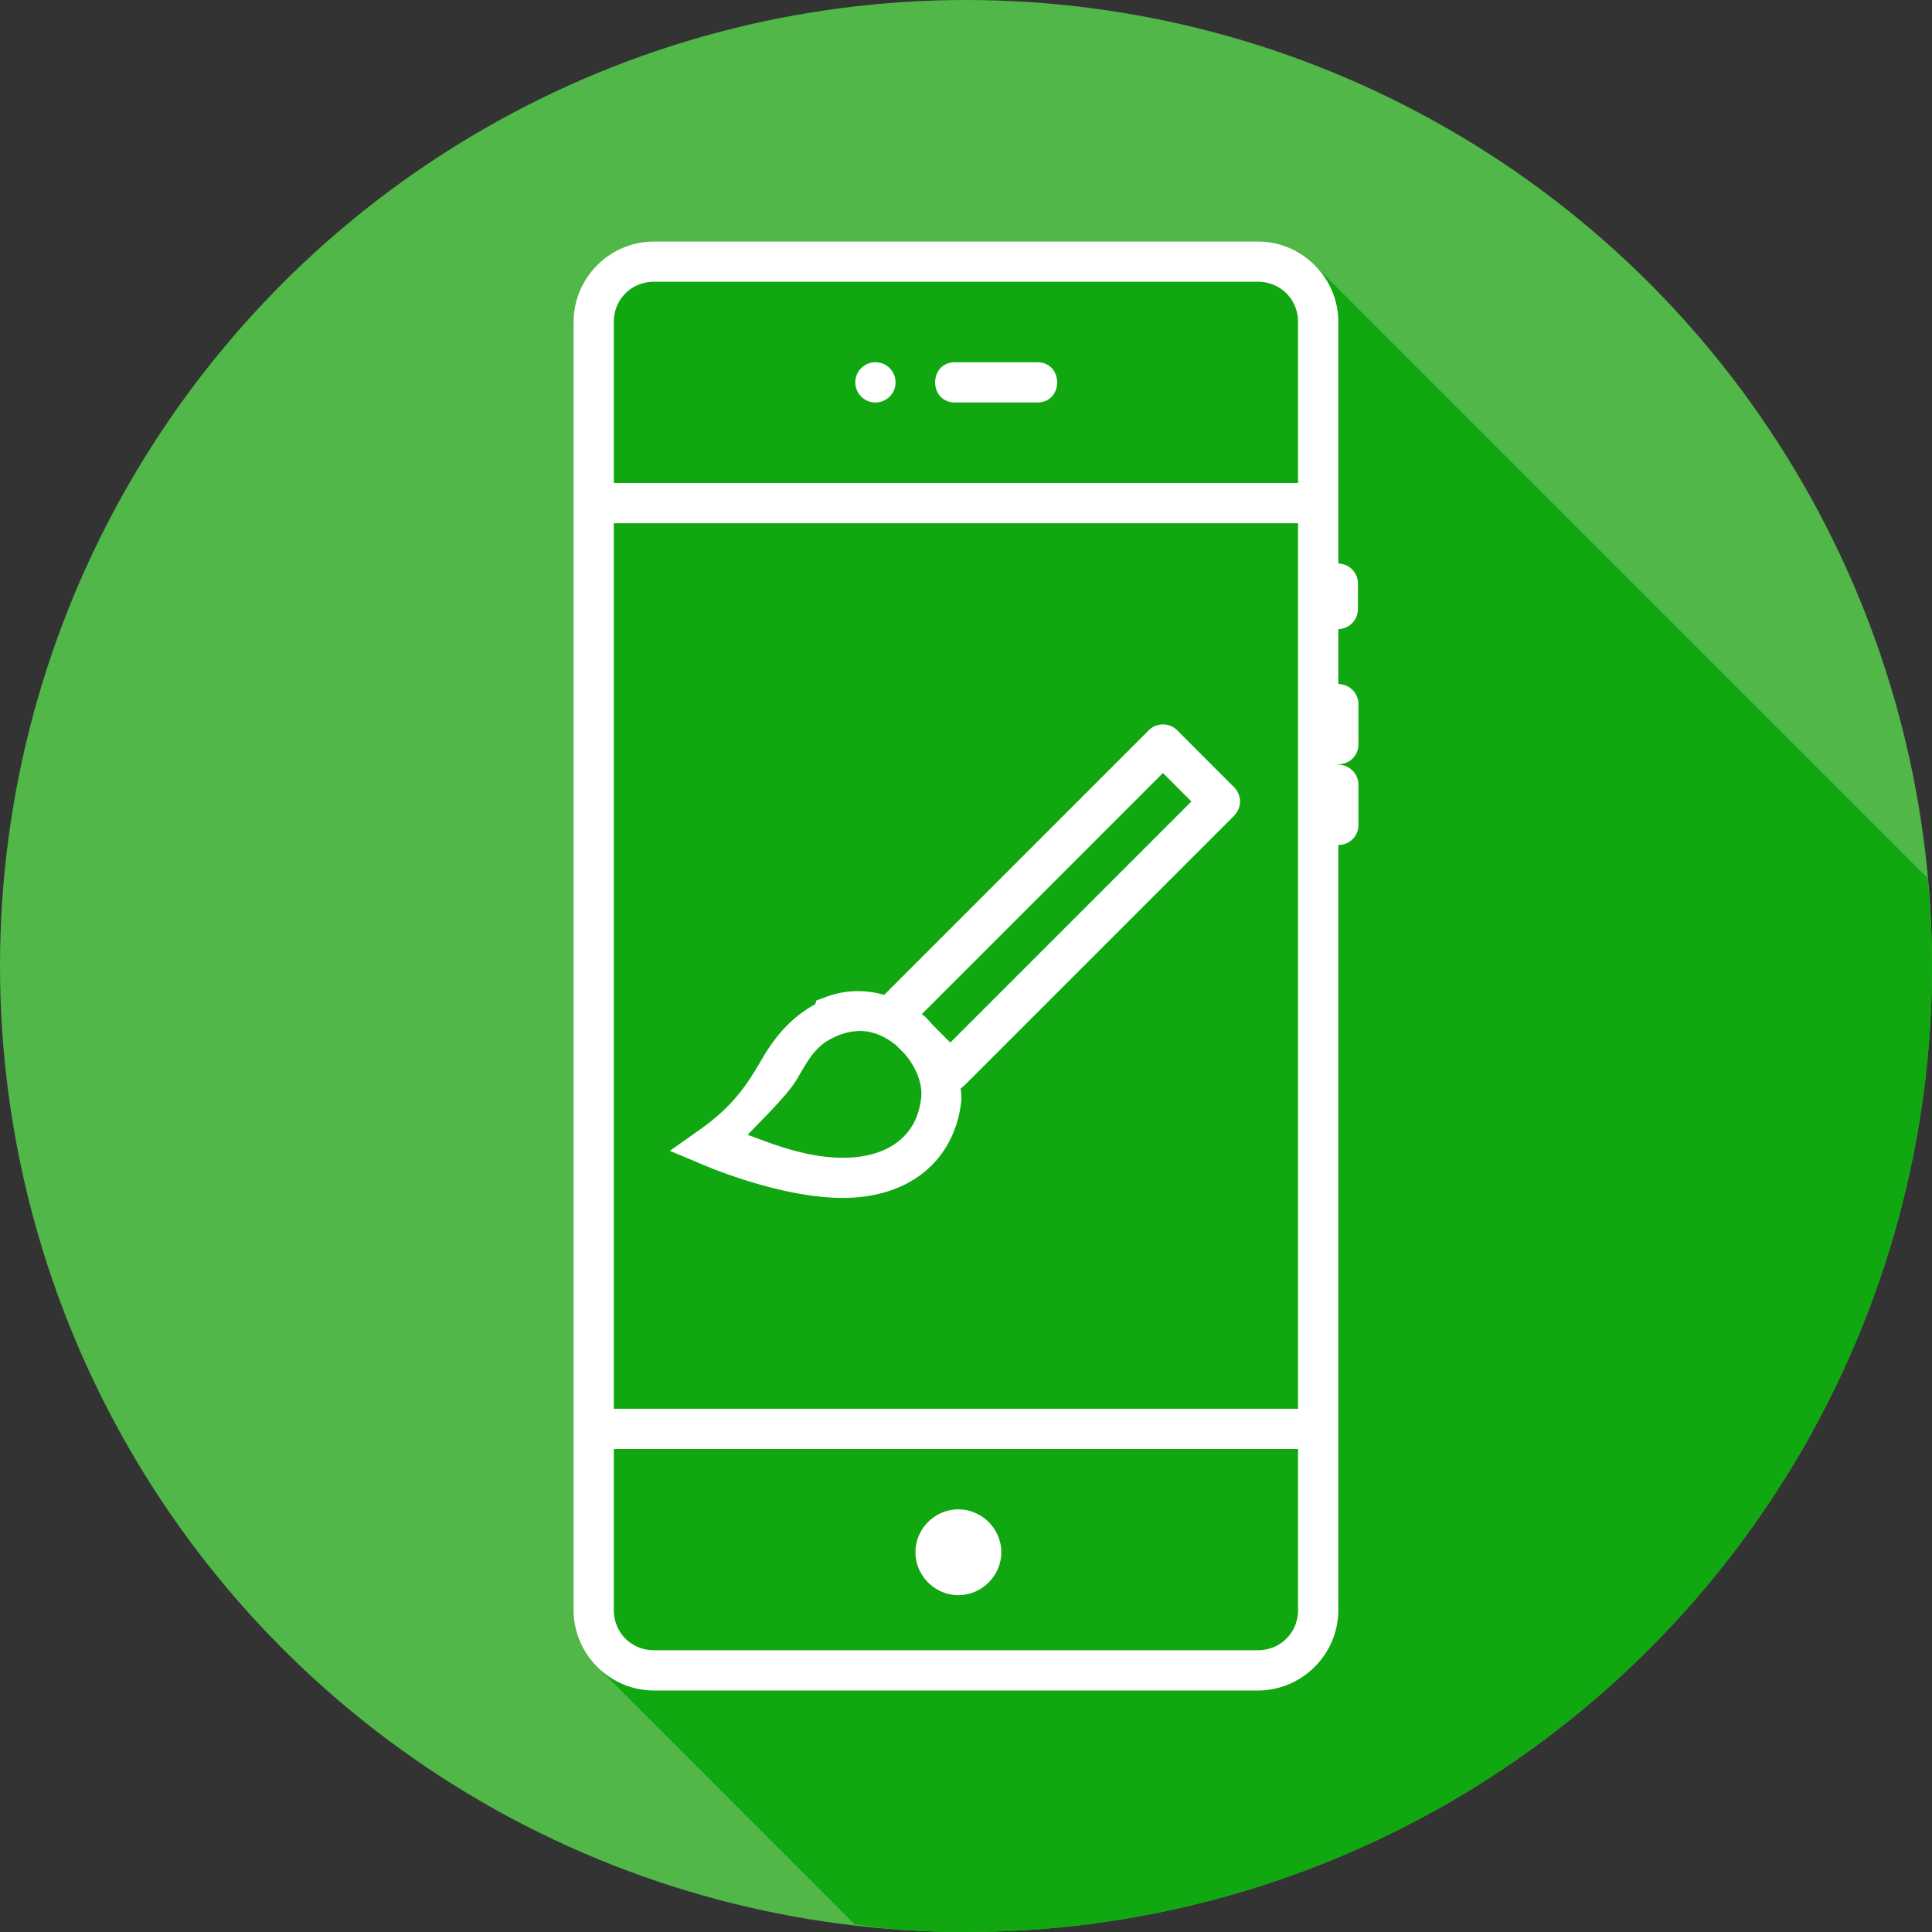 <svg xmlns="http://www.w3.org/2000/svg" width="48" height="48" id="tool"><rect width="100%" height="100%" fill="#333333" stroke="none"/><g transform="translate(0 -1004.362)"><circle cx="24" cy="1028.362" r="24" fill="#50b748" fill-rule="evenodd"></circle><path fill="#10a711" style="line-height:normal;text-indent:0;text-align:start;text-decoration-line:none;text-decoration-style:solid;text-decoration-color:#000;text-transform:none;block-progression:tb;isolation:auto;mix-blend-mode:normal" d="M21.236 47.81a24 24 0 0 0 1.067.13A24 24 0 0 0 24 48a24 24 0 0 0 2.396-.12 24 24 0 0 0 2.372-.359 24 24 0 0 0 2.324-.593 24 24 0 0 0 2.254-.823 24 24 0 0 0 2.16-1.042 24 24 0 0 0 2.045-1.254 24 24 0 0 0 1.91-1.454 24 24 0 0 0 1.756-1.634 24 24 0 0 0 1.584-1.803 24 24 0 0 0 1.394-1.951 24 24 0 0 0 1.194-2.08 24 24 0 0 0 .98-2.19 24 24 0 0 0 .756-2.277 24 24 0 0 0 .525-2.34 24 24 0 0 0 .29-2.383A24 24 0 0 0 48 24a24 24 0 0 0-.11-2.184L32.663 6.588a2.018 2.018 0 0 0-.637-.43A1.976 1.976 0 0 0 31.25 6h-15c-1.1 0-2 .9-2 2v32c0 .55.225 1.05.588 1.412l6.398 6.399z" font-family="sans-serif" font-weight="400" transform="translate(0 1004.362)"></path><path fill="#fff" style="line-height:normal;text-indent:0;text-align:start;text-decoration-line:none;text-decoration-style:solid;text-decoration-color:#000;text-transform:none;block-progression:tb;isolation:auto;mix-blend-mode:normal" d="M10.004.002c-1.1 0-2 .9-2 2v32c0 1.1.9 2 2 2h15c1.1 0 2-.9 2-2V14.994a.492.492 0 0 0 .5-.494v-.992a.499.499 0 0 0-.5-.506v-.012a.492.492 0 0 0 .5-.494v-.992a.5.5 0 0 0-.5-.506V9.633a.502.502 0 0 0 .488-.508V8.51a.5.5 0 0 0-.488-.508v-6c0-1.1-.9-2-2-2h-15zm0 1h15c.563 0 1 .437 1 1v4h-17v-4c0-.563.437-1 1-1zm5.5 2a.5.5 0 1 0 0 1 .5.5 0 0 0 0-1zm1.99 0c-.676-.01-.676 1.01 0 1h2.018c.676.01.676-1.01 0-1h-2.018zm-8.49 4h17v22h-17v-22zM22.64 12a.5.5 0 0 0-.346.146l-6.574 6.575a2.274 2.274 0 0 0-1.444.049l-.242.091-.023.09c-.64.348-1.028.854-1.319 1.35-.336.572-.665 1.143-1.556 1.771l-.739.522.834.35s1.875.82 3.465.82c.791 0 1.49-.214 2.014-.637.524-.423.85-1.05.926-1.766.011-.109-.007-.214-.012-.322a.5.5 0 0 0 .094-.074l6.697-6.697a.5.5 0 0 0 0-.707l-1.414-1.415a.5.5 0 0 0-.361-.146Zm.007 1.207.707.707-5.99 5.99-.43-.43c-.074-.08-.141-.166-.224-.238-.012-.01-.029-.017-.041-.027l-.012-.012 5.99-5.99zm-7.619 6.412c.364-.024.697.115.985.348l.213.213c.286.329.45.746.416 1.078-.052.489-.244.84-.559 1.094-.315.254-.774.413-1.387.414-.936 0-1.808-.367-2.367-.57.47-.49 1.003-1.006 1.227-1.387.336-.574.496-.882 1.076-1.102h.004c.133-.05.265-.077.392-.086v-.002zM9.004 30.002h17v4c0 .563-.438 1-1 1h-15c-.563 0-1-.437-1-1v-4zm8.56 1.5c-.582 0-1.066.482-1.066 1.064 0 .583.484 1.067 1.066 1.067.583 0 1.067-.484 1.067-1.067 0-.582-.484-1.064-1.067-1.064z" font-family="sans-serif" font-weight="400" transform="translate(6.246 1010.36)"></path></g></svg>